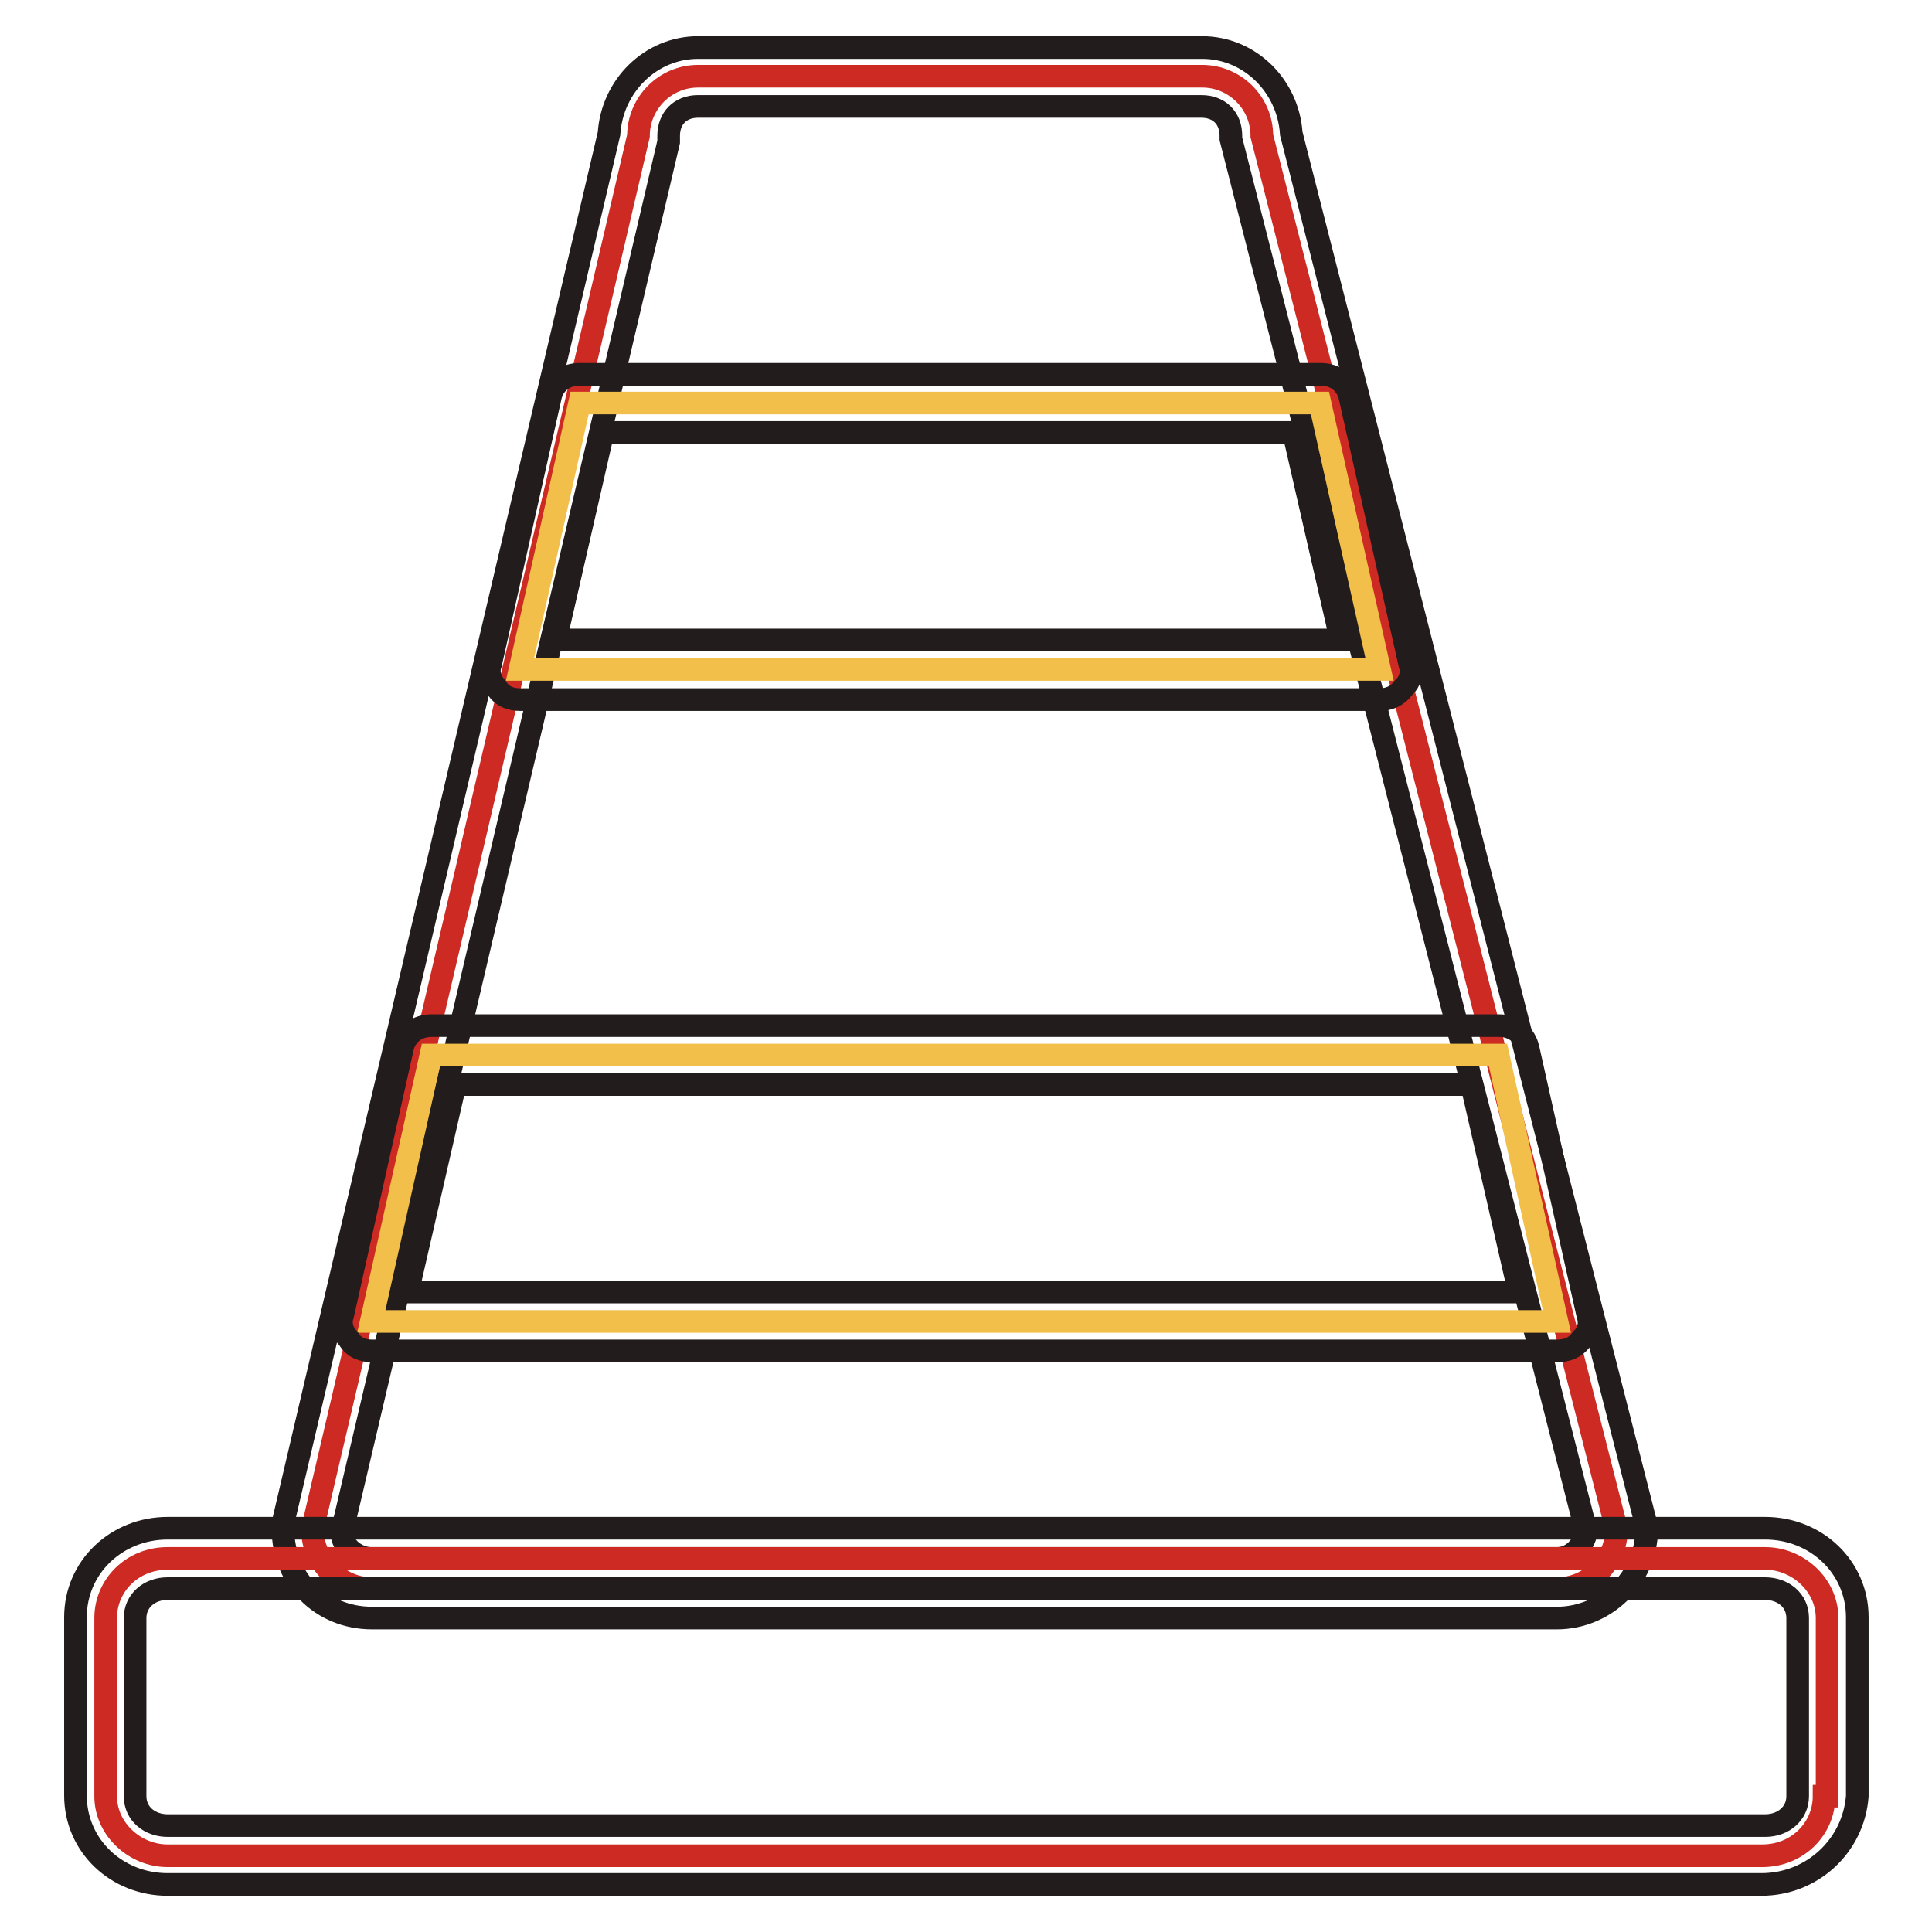 <?xml version="1.0" encoding="utf-8"?>
<!-- Svg Vector Icons : http://www.onlinewebfonts.com/icon -->
<!DOCTYPE svg PUBLIC "-//W3C//DTD SVG 1.1//EN" "http://www.w3.org/Graphics/SVG/1.1/DTD/svg11.dtd">
<svg version="1.1" xmlns="http://www.w3.org/2000/svg" xmlns:xlink="http://www.w3.org/1999/xlink" x="0px" y="0px" viewBox="0 0 256 256" enable-background="new 0 0 256 256" xml:space="preserve">
<g> <path stroke-width="3" fill-opacity="0" stroke="#cc2a23"  d="M214.2,202.6c0,4.3-3.5,7.9-7.9,7.9H49.3c-4.3,0-7.9-3.5-7.9-7.9L84.6,18c0-4.3,3.5-7.9,7.9-7.9h66.8 c4.3,0,7.9,3.5,7.9,7.9L214.2,202.6z"/> <path stroke-width="3" fill-opacity="0" stroke="#221c1c"  d="M206.3,214.4H49.3c-6.7,0-11.8-5.1-11.8-11.8v-0.8L80.7,17.7c0.4-6.3,5.5-11.4,11.8-11.4h66.8 c6.3,0,11.4,5.1,11.8,11.4l47.1,184.6v0.4C218.1,209.3,212.6,214.4,206.3,214.4z M45.3,203c0,2,2,3.5,3.9,3.5h157.1 c2,0,3.5-1.6,3.9-3.5L163.1,18.4V18c0-2.4-1.6-3.9-3.9-3.9H92.5c-2.4,0-3.9,1.6-3.9,3.9v0.8L45.3,203L45.3,203z"/> <path stroke-width="3" fill-opacity="0" stroke="#cc2a23"  d="M241.7,238c0,4.3-3.5,7.9-8.2,7.9H22.2c-4.3,0-8.2-3.5-8.2-7.9v-23.6c0-4.3,3.5-7.9,8.2-7.9h211.7 c4.3,0,8.2,3.5,8.2,7.9V238H241.7z"/> <path stroke-width="3" fill-opacity="0" stroke="#221c1c"  d="M233.4,249.7H22.2c-6.7,0-12.2-5.1-12.2-11.8v-23.6c0-6.7,5.5-11.8,12.2-11.8h211.7 c6.7,0,12.2,5.1,12.2,11.8V238C245.6,244.6,240.1,249.7,233.4,249.7L233.4,249.7z M22.2,210.5c-2.4,0-4.3,1.6-4.3,3.9V238 c0,2.4,2,3.9,4.3,3.9h211.7c2.4,0,4.3-1.6,4.3-3.9v-23.6c0-2.4-2-3.9-4.3-3.9H22.2z"/> <path stroke-width="3" fill-opacity="0" stroke="#f1bf4a"  d="M198.5,139.8H57.1l-7.9,35.3h157.1L198.5,139.8z"/> <path stroke-width="3" fill-opacity="0" stroke="#221c1c"  d="M206.3,179H49.3c-1.2,0-2.4-0.4-3.1-1.6c-0.8-0.8-1.2-2-0.8-3.1l7.9-35.3c0.4-2,2-3.1,3.9-3.1h141.4 c2,0,3.5,1.2,3.9,3.1l7.9,35.3c0.4,1.2,0,2.4-0.8,3.1C208.7,178.7,207.5,179,206.3,179z M54,171.2h147.3l-6.3-27.5H60.3L54,171.2z" /> <path stroke-width="3" fill-opacity="0" stroke="#f1bf4a"  d="M174.9,53.4H76.8l-7.9,35.3h113.9L174.9,53.4z"/> <path stroke-width="3" fill-opacity="0" stroke="#221c1c"  d="M182.8,92.7H68.9c-1.2,0-2.4-0.4-3.1-1.6c-0.8-0.8-1.2-2-0.8-3.1l7.9-35.3c0.4-2,2-3.1,3.9-3.1h98.2 c2,0,3.5,1.2,3.9,3.1l7.9,35.3c0.4,1.2,0,2.4-0.8,3.1C185.1,92.3,184,92.7,182.8,92.7L182.8,92.7z M73.6,84.8h104.1l-6.3-27.5H79.9 L73.6,84.8z"/></g>
</svg>